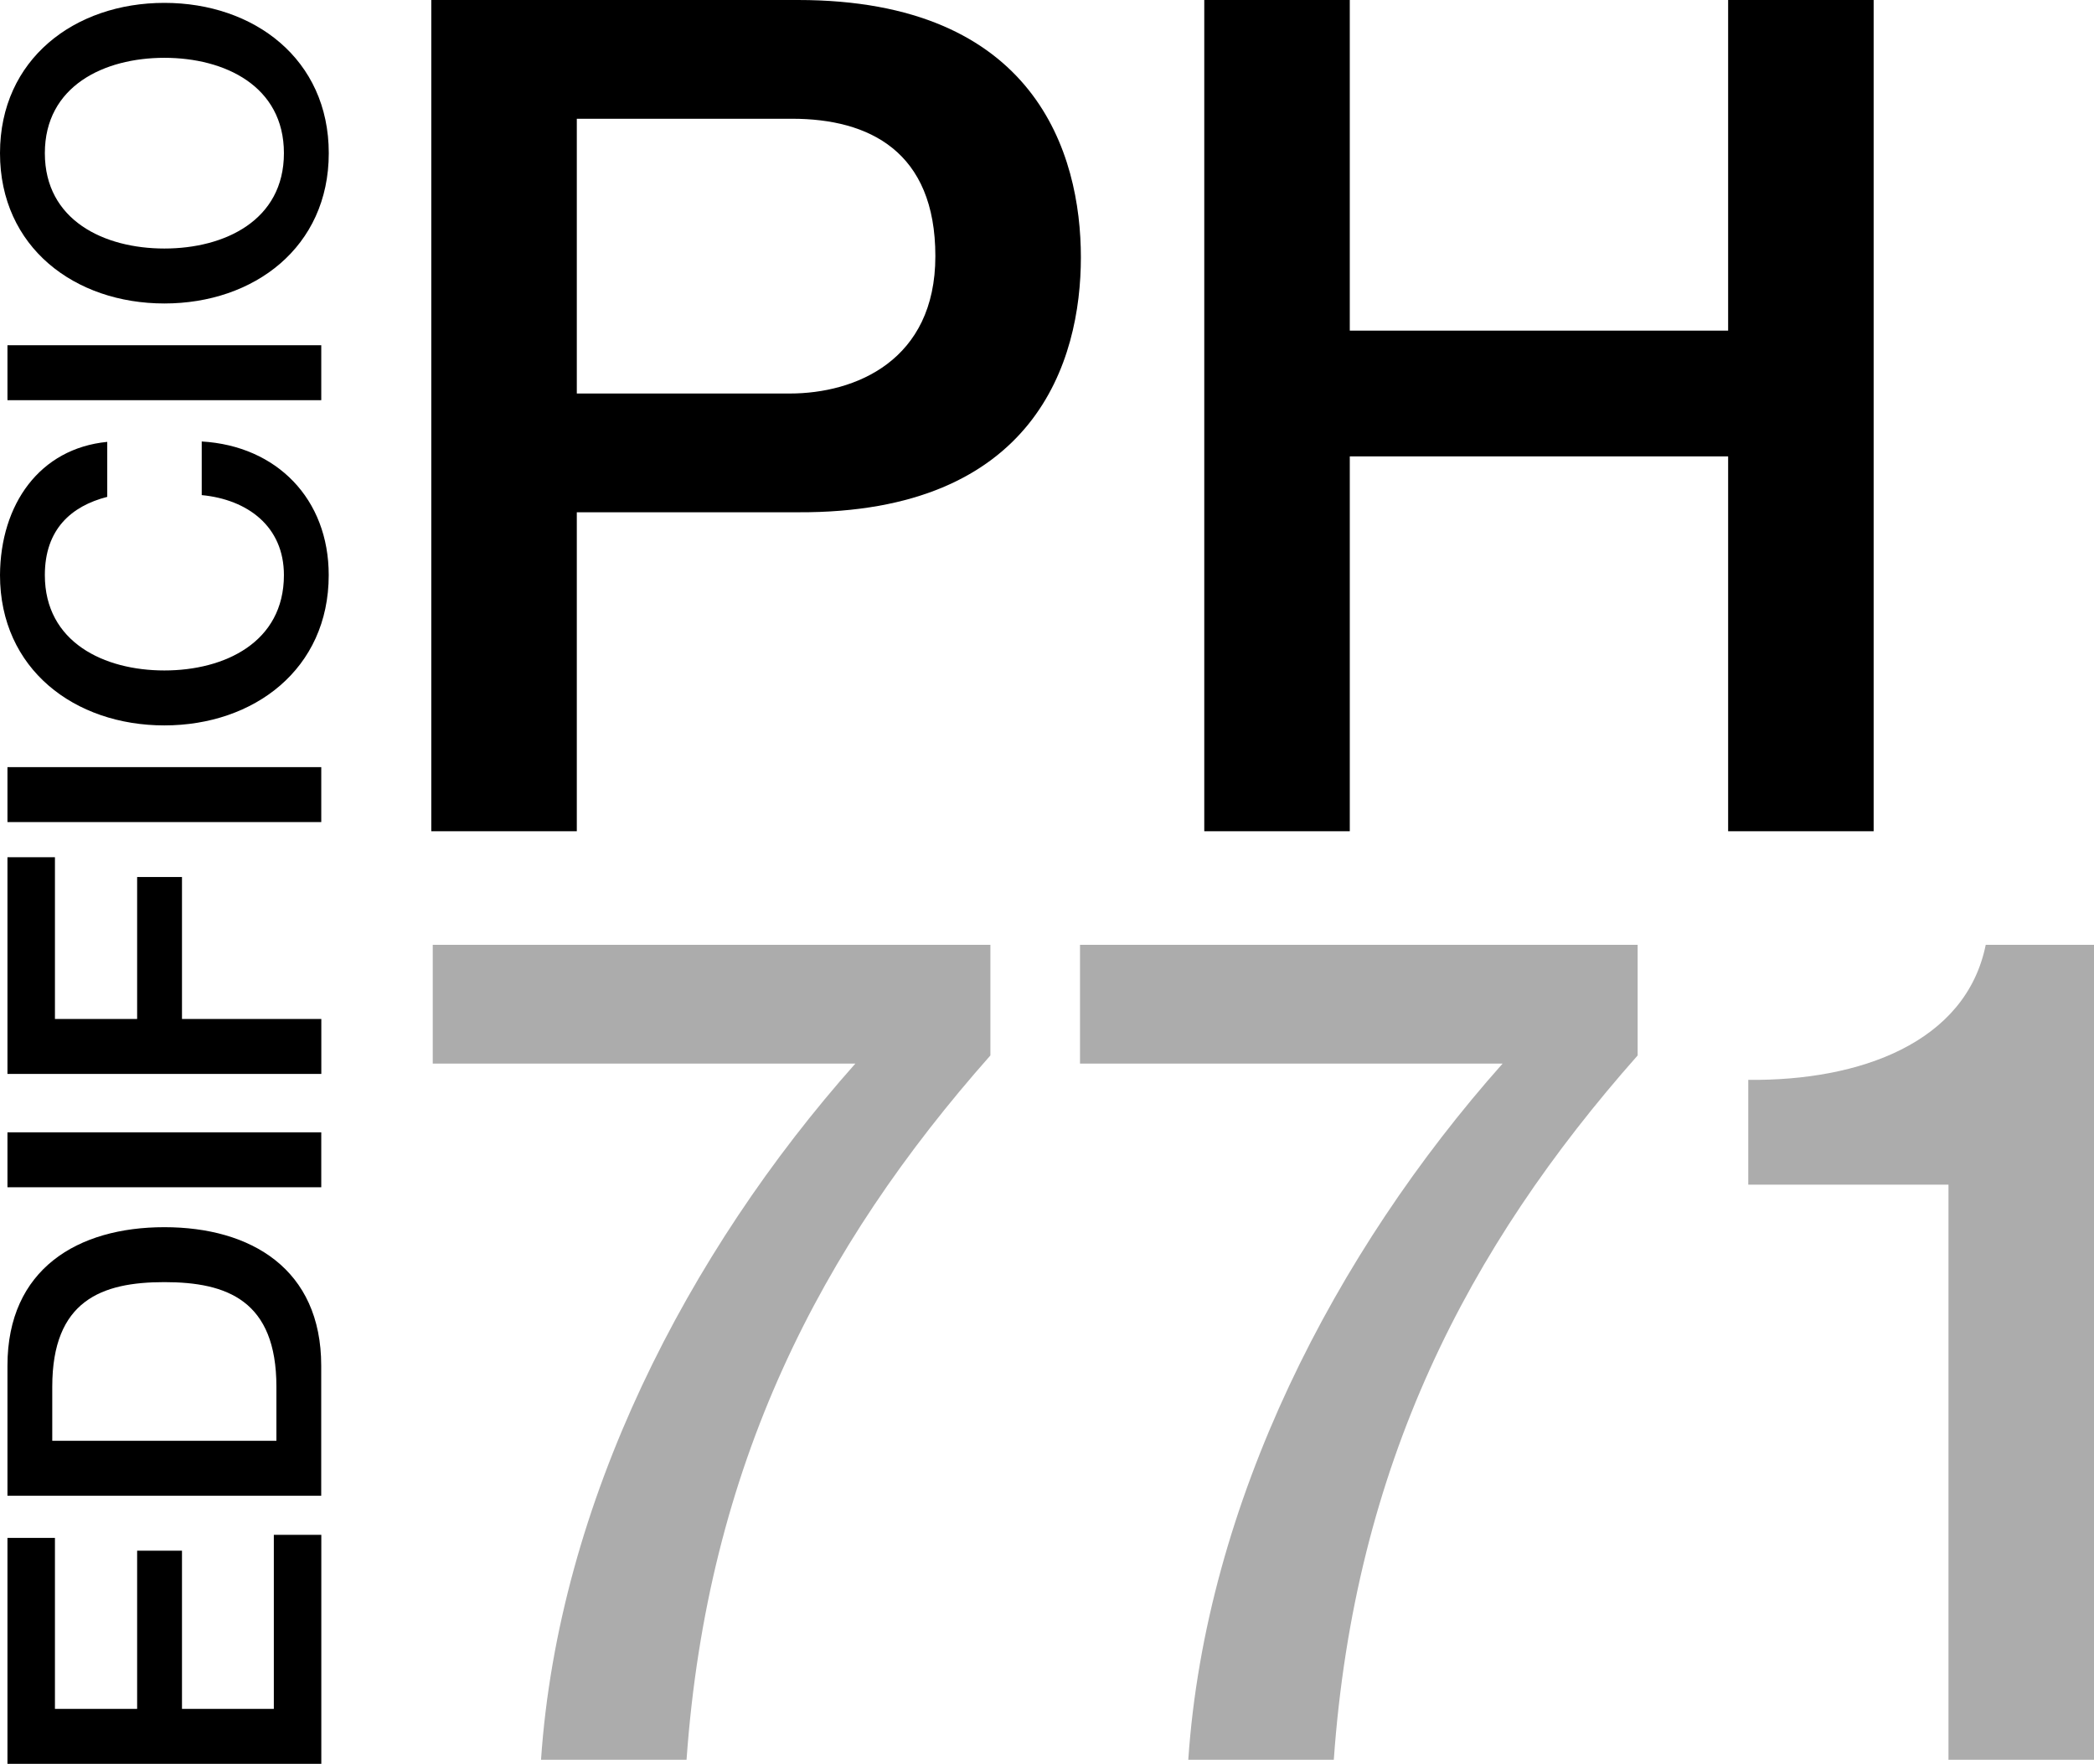<?xml version="1.0" encoding="UTF-8"?> <svg xmlns="http://www.w3.org/2000/svg" id="Layer_2" data-name="Layer 2" viewBox="0 0 429.54 361.81"><defs><style> .cls-1 { fill: #acacac; } </style></defs><g id="Capa_1" data-name="Capa 1"><g><g><path d="M1.53,361.81v-46.34h9.74v35.07h16.86v-32.45h9.2v32.45h18.84v-35.7h9.74v46.97H1.53Z"></path><path d="M1.53,306.82v-26.69c0-19.83,14.42-28.4,32.18-28.4s32.18,8.56,32.18,28.4v26.69H1.53ZM56.7,295.55v-11.09c0-17.67-10.1-21.46-22.99-21.46s-22.99,3.79-22.99,21.46v11.09h45.98Z"></path><path d="M1.53,243.54v-11.27h64.37v11.27H1.53Z"></path><path d="M1.53,220.28v-44.44h9.74v33.18h16.86v-29.12h9.2v29.12h28.58v11.27H1.53Z"></path><path d="M1.53,168.63v-11.27h64.37v11.27H1.53Z"></path><path d="M22,101.92c-7.39,1.89-12.8,6.67-12.8,16.05,0,13.79,12.17,19.56,24.52,19.56s24.52-5.77,24.52-19.56c0-10.01-7.48-15.51-16.86-16.41v-11c15.42.9,26.05,11.81,26.05,27.41,0,19.29-15.33,30.83-33.72,30.83S0,137.26,0,117.96c.09-14.51,8.11-25.96,22-27.32v11.27Z"></path><path d="M1.53,82.09v-11.27h64.37v11.27H1.53Z"></path><path d="M33.72.59c18.39,0,33.72,11.54,33.72,30.83s-15.33,30.83-33.72,30.83S0,50.71,0,31.42,15.33.59,33.72.59ZM33.72,50.98c12.35,0,24.52-5.77,24.52-19.56s-12.17-19.56-24.52-19.56-24.52,5.77-24.52,19.56,12.17,19.56,24.52,19.56Z"></path></g><g><g><path d="M88.47,0h75.22c48.72,0,58.03,31.52,58.03,52.78s-9.31,52.54-58.03,52.3h-45.37v65.43h-29.85V0ZM118.32,80.72h43.7c13.37,0,29.85-6.69,29.85-28.18s-13.61-28.18-29.37-28.18h-44.18v56.36Z"></path><path d="M247.03,0h29.85v67.82h77.61V0h29.85v170.51h-29.85v-76.89h-77.61v76.89h-29.85V0Z"></path></g><g><path class="cls-1" d="M88.77,193.81h114.39v22.69c-34.87,39.4-58.03,84.06-62.33,144.48h-29.85c3.58-52.78,30.09-104.12,64.48-142.81h-86.69v-24.36Z"></path><path class="cls-1" d="M221.54,193.81h114.39v22.69c-34.87,39.4-58.03,84.06-62.33,144.48h-29.85c3.58-52.78,30.09-104.12,64.48-142.81h-86.69v-24.36Z"></path><path class="cls-1" d="M358.61,221.51c22.93.24,44.66-7.64,48.72-27.7h22.21v167.16h-29.85v-117.97h-41.07v-21.49Z"></path></g></g></g></g></svg> 